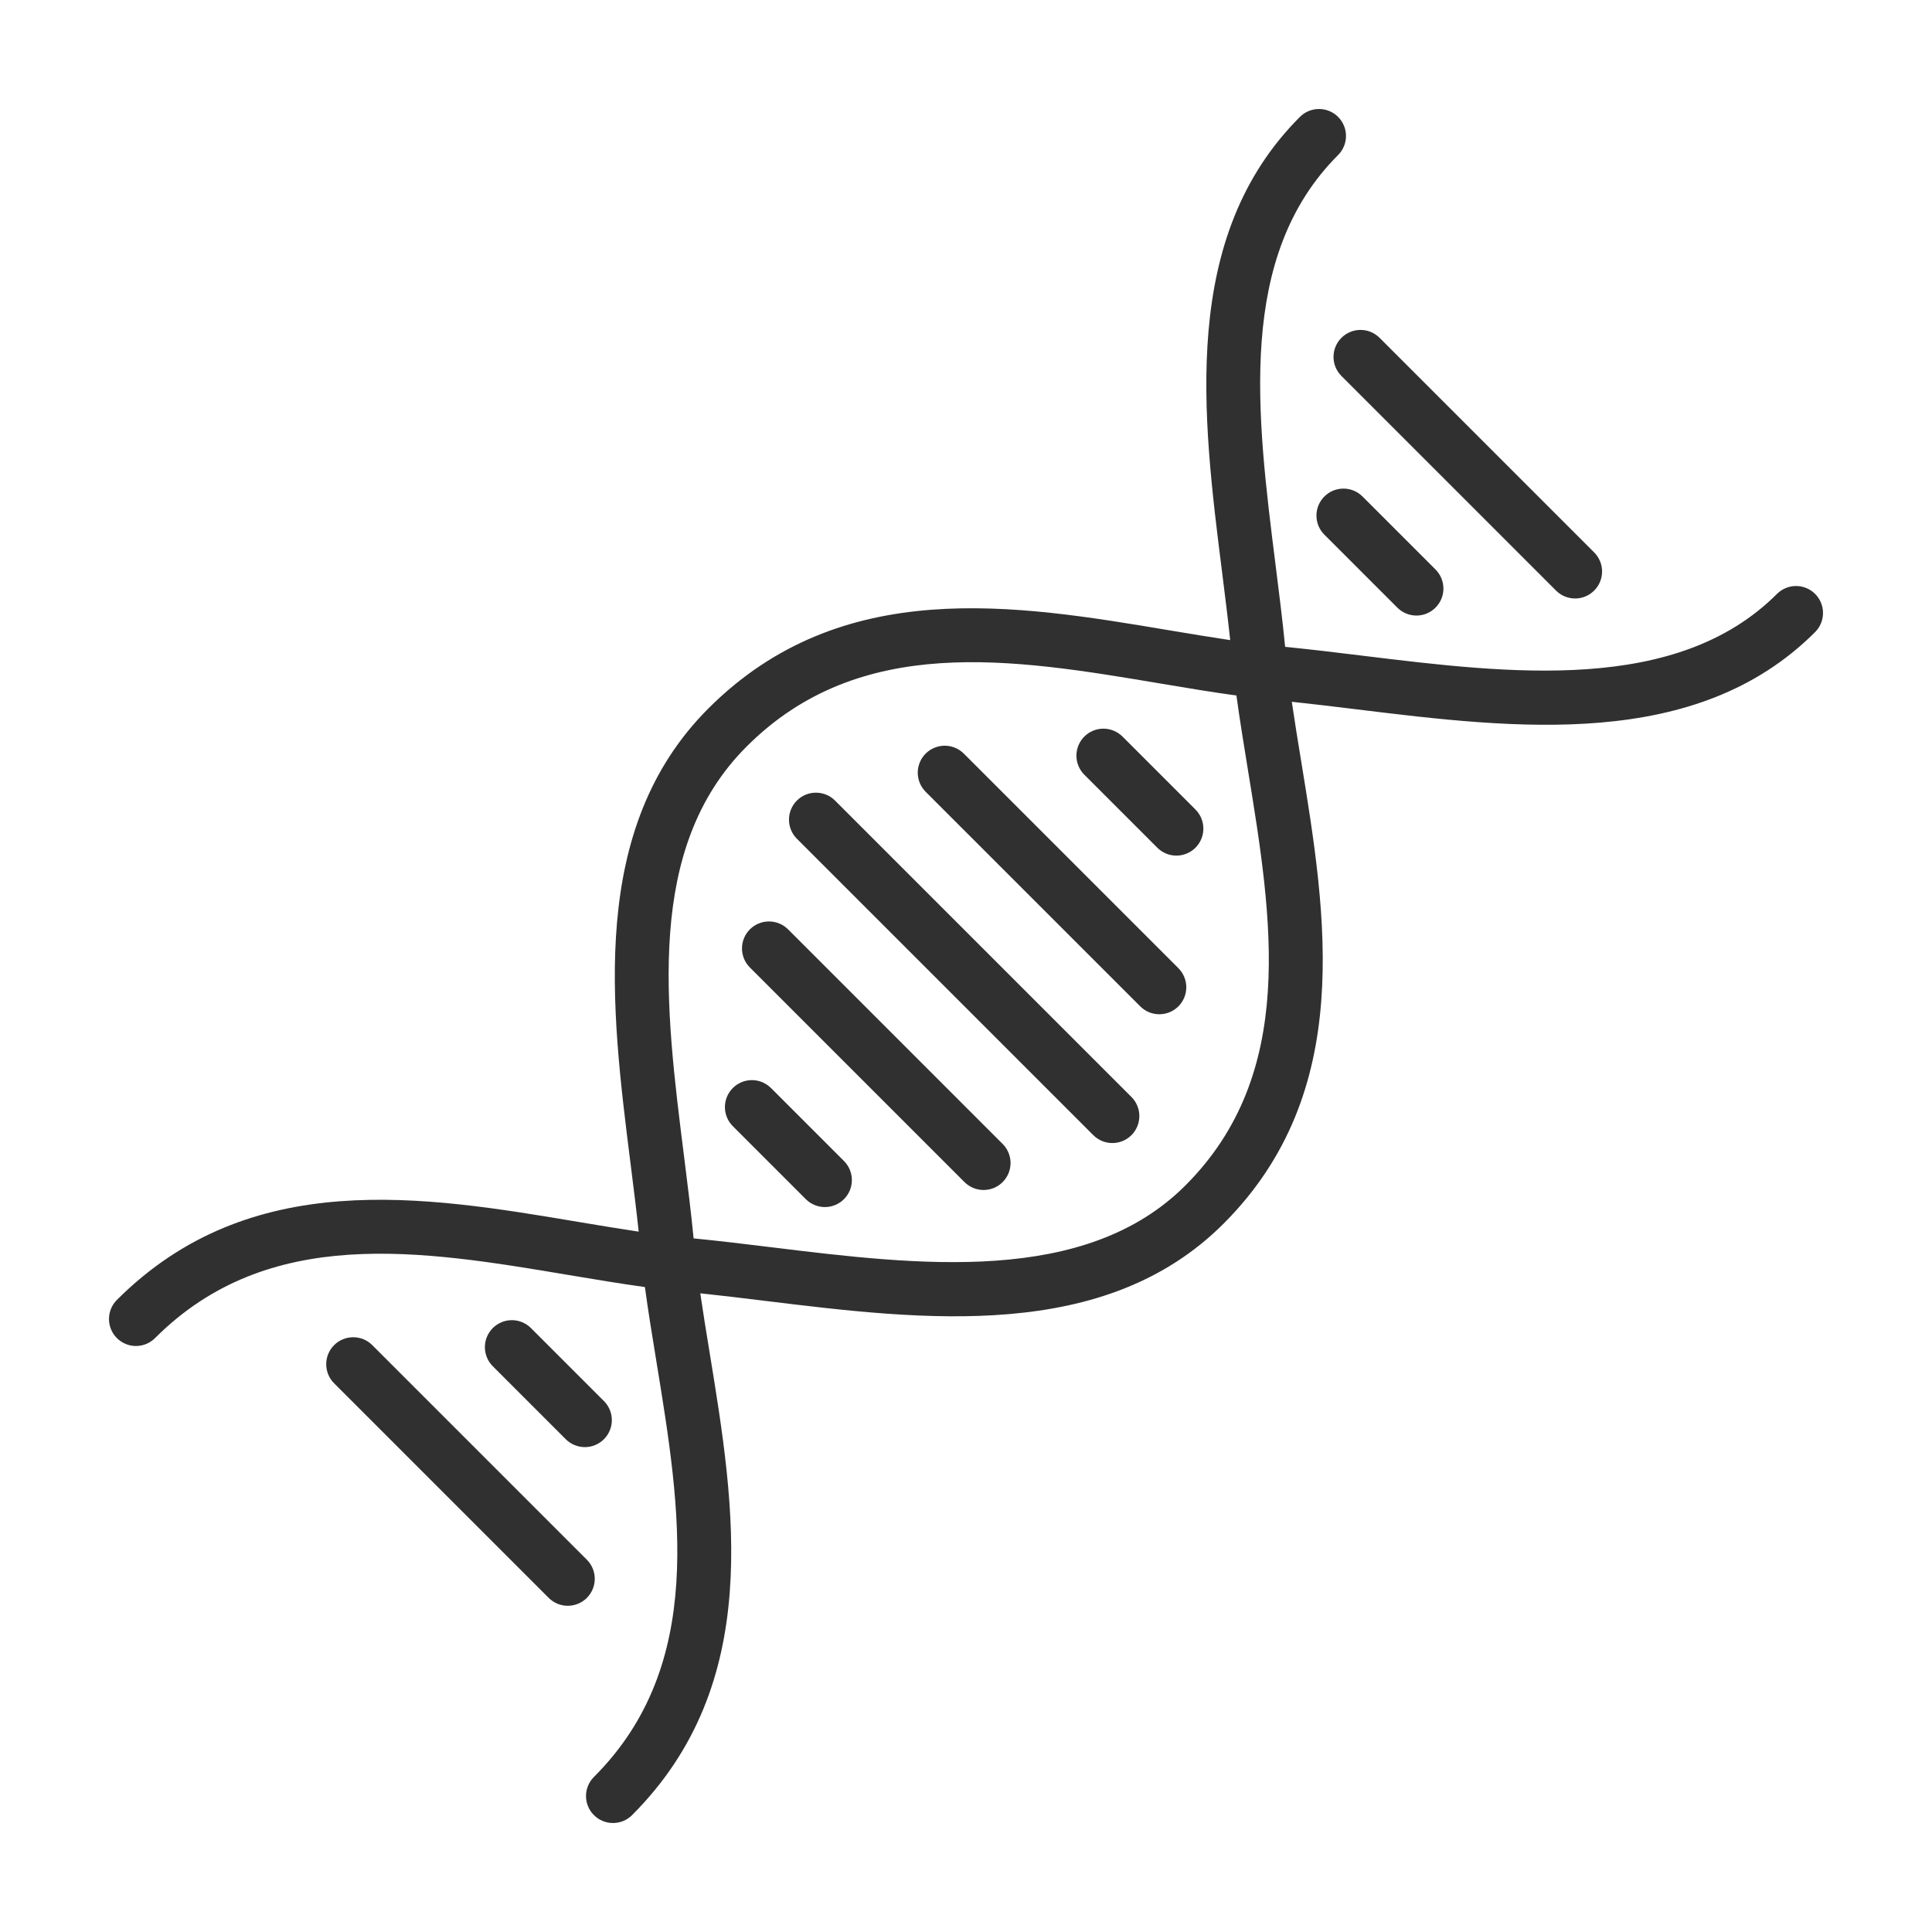 <svg width="80" height="80" viewBox="0 0 80 80" fill="none" xmlns="http://www.w3.org/2000/svg">
<path d="M50.667 50.667C56.118 45.215 54.927 37.933 53.877 31.509C53.739 30.667 53.606 29.851 53.491 29.059C54.35 29.15 55.233 29.257 56.156 29.37C62.758 30.178 70.24 31.093 75.16 26.173C75.37 25.963 75.487 25.679 75.487 25.383C75.487 25.087 75.37 24.802 75.16 24.593C74.951 24.383 74.666 24.265 74.37 24.265C74.074 24.265 73.79 24.383 73.58 24.593C69.43 28.743 62.522 27.897 56.428 27.152C55.312 27.015 54.255 26.887 53.215 26.785C53.108 25.695 52.969 24.589 52.822 23.421C52.029 17.127 51.208 10.619 55.407 6.42C55.617 6.211 55.735 5.926 55.735 5.63C55.735 5.334 55.617 5.049 55.407 4.84C55.198 4.63 54.913 4.513 54.617 4.513C54.321 4.513 54.037 4.63 53.827 4.84C48.854 9.813 49.784 17.191 50.605 23.701C50.727 24.674 50.843 25.602 50.94 26.506C50.128 26.385 49.29 26.245 48.426 26.101C42.061 25.031 34.847 23.82 29.334 29.334C24.361 34.306 25.291 41.685 26.111 48.195C26.234 49.167 26.35 50.096 26.447 51C25.635 50.879 24.797 50.739 23.933 50.594C17.568 49.525 10.354 48.313 4.84 53.827C4.63 54.037 4.513 54.321 4.513 54.617C4.513 54.914 4.63 55.198 4.84 55.407C5.049 55.617 5.334 55.735 5.63 55.735C5.926 55.735 6.211 55.617 6.42 55.407C11.119 50.708 17.445 51.77 23.562 52.798C24.645 52.979 25.688 53.154 26.704 53.294C26.838 54.286 27.005 55.305 27.178 56.363C28.189 62.546 29.234 68.939 24.593 73.58C24.383 73.79 24.265 74.074 24.265 74.37C24.265 74.666 24.383 74.951 24.593 75.16C24.802 75.37 25.087 75.487 25.383 75.487C25.679 75.487 25.963 75.37 26.173 75.16C31.624 69.709 30.434 62.427 29.383 56.002C29.245 55.161 29.112 54.344 28.997 53.553C29.856 53.643 30.739 53.751 31.663 53.864C38.264 54.671 45.747 55.587 50.667 50.667ZM28.721 51.279C28.614 50.189 28.476 49.083 28.329 47.915C27.535 41.621 26.715 35.113 30.914 30.914C35.613 26.214 41.938 27.276 48.056 28.304C49.138 28.486 50.182 28.661 51.198 28.8C51.333 29.791 51.499 30.811 51.672 31.869C52.682 38.052 53.727 44.445 49.086 49.086C44.937 53.236 38.029 52.391 31.934 51.645C30.818 51.509 29.761 51.38 28.721 51.279Z" fill="#303030"/>
<path d="M34.947 48.075L31.925 45.053C31.715 44.843 31.431 44.725 31.135 44.725C30.838 44.725 30.554 44.843 30.345 45.053C30.135 45.262 30.017 45.546 30.017 45.843C30.017 46.139 30.135 46.423 30.345 46.633L33.367 49.655C33.576 49.864 33.861 49.982 34.157 49.982C34.453 49.982 34.737 49.864 34.947 49.655C35.157 49.445 35.274 49.161 35.274 48.865C35.274 48.569 35.157 48.284 34.947 48.075Z" fill="#303030"/>
<path d="M41.517 47.368L32.632 38.482C32.422 38.273 32.138 38.155 31.842 38.155C31.545 38.155 31.261 38.273 31.052 38.482C30.842 38.692 30.724 38.976 30.724 39.272C30.724 39.569 30.842 39.853 31.052 40.062L39.937 48.948C40.147 49.157 40.431 49.275 40.727 49.275C41.024 49.275 41.308 49.157 41.517 48.948C41.727 48.738 41.845 48.454 41.845 48.158C41.845 47.861 41.727 47.577 41.517 47.368Z" fill="#303030"/>
<path d="M46.851 47.004C47.061 46.794 47.178 46.51 47.178 46.214C47.178 45.918 47.061 45.633 46.851 45.424L34.577 33.15C34.368 32.94 34.084 32.823 33.787 32.823C33.491 32.823 33.206 32.94 32.997 33.15C32.787 33.359 32.67 33.644 32.67 33.94C32.67 34.236 32.787 34.521 32.997 34.73L45.271 47.004C45.48 47.214 45.765 47.331 46.061 47.331C46.357 47.331 46.642 47.214 46.851 47.004Z" fill="#303030"/>
<path d="M44.899 32.079L47.922 35.102C48.131 35.311 48.415 35.429 48.712 35.429C49.008 35.429 49.292 35.311 49.502 35.102C49.711 34.892 49.829 34.608 49.829 34.311C49.829 34.015 49.711 33.731 49.502 33.521L46.48 30.499C46.27 30.29 45.986 30.172 45.69 30.172C45.393 30.172 45.109 30.29 44.899 30.499C44.69 30.709 44.572 30.993 44.572 31.289C44.572 31.586 44.69 31.87 44.899 32.079Z" fill="#303030"/>
<path d="M38.329 32.786L47.215 41.671C47.424 41.881 47.708 41.998 48.005 41.998C48.301 41.998 48.585 41.881 48.795 41.671C49.004 41.462 49.122 41.177 49.122 40.881C49.122 40.585 49.004 40.3 48.795 40.091L39.909 31.205C39.7 30.996 39.416 30.878 39.119 30.878C38.823 30.878 38.539 30.996 38.329 31.205C38.12 31.415 38.002 31.699 38.002 31.995C38.002 32.292 38.12 32.576 38.329 32.786Z" fill="#303030"/>
<path d="M23.427 59.595C23.637 59.804 23.921 59.922 24.218 59.922C24.514 59.922 24.798 59.804 25.008 59.595C25.217 59.385 25.335 59.101 25.335 58.805C25.335 58.508 25.217 58.224 25.008 58.015L21.985 54.992C21.776 54.783 21.492 54.665 21.195 54.665C20.899 54.665 20.615 54.783 20.405 54.992C20.196 55.202 20.078 55.486 20.078 55.783C20.078 56.079 20.196 56.363 20.405 56.573L23.427 59.595Z" fill="#303030"/>
<path d="M24.301 64.585L15.415 55.699C15.206 55.489 14.921 55.372 14.625 55.372C14.329 55.372 14.044 55.489 13.835 55.699C13.625 55.909 13.508 56.193 13.508 56.489C13.508 56.785 13.625 57.07 13.835 57.279L22.72 66.165C22.93 66.374 23.214 66.492 23.51 66.492C23.807 66.492 24.091 66.374 24.301 66.165C24.51 65.955 24.628 65.671 24.628 65.375C24.628 65.078 24.51 64.794 24.301 64.585Z" fill="#303030"/>
<path d="M56.419 20.559C56.209 20.349 55.925 20.232 55.629 20.232C55.333 20.232 55.048 20.349 54.839 20.559C54.629 20.768 54.511 21.053 54.511 21.349C54.511 21.645 54.629 21.93 54.839 22.139L57.861 25.161C58.071 25.371 58.355 25.489 58.651 25.489C58.947 25.489 59.232 25.371 59.441 25.161C59.651 24.952 59.769 24.668 59.769 24.371C59.769 24.075 59.651 23.791 59.441 23.581L56.419 20.559Z" fill="#303030"/>
<path d="M55.546 15.569L64.431 24.454C64.641 24.664 64.925 24.782 65.221 24.782C65.518 24.782 65.802 24.664 66.011 24.454C66.221 24.245 66.339 23.96 66.339 23.664C66.339 23.368 66.221 23.084 66.011 22.874L57.126 13.989C56.916 13.779 56.632 13.661 56.336 13.661C56.04 13.661 55.755 13.779 55.546 13.989C55.336 14.198 55.218 14.482 55.218 14.779C55.218 15.075 55.336 15.359 55.546 15.569Z" fill="#303030"/>
</svg>
